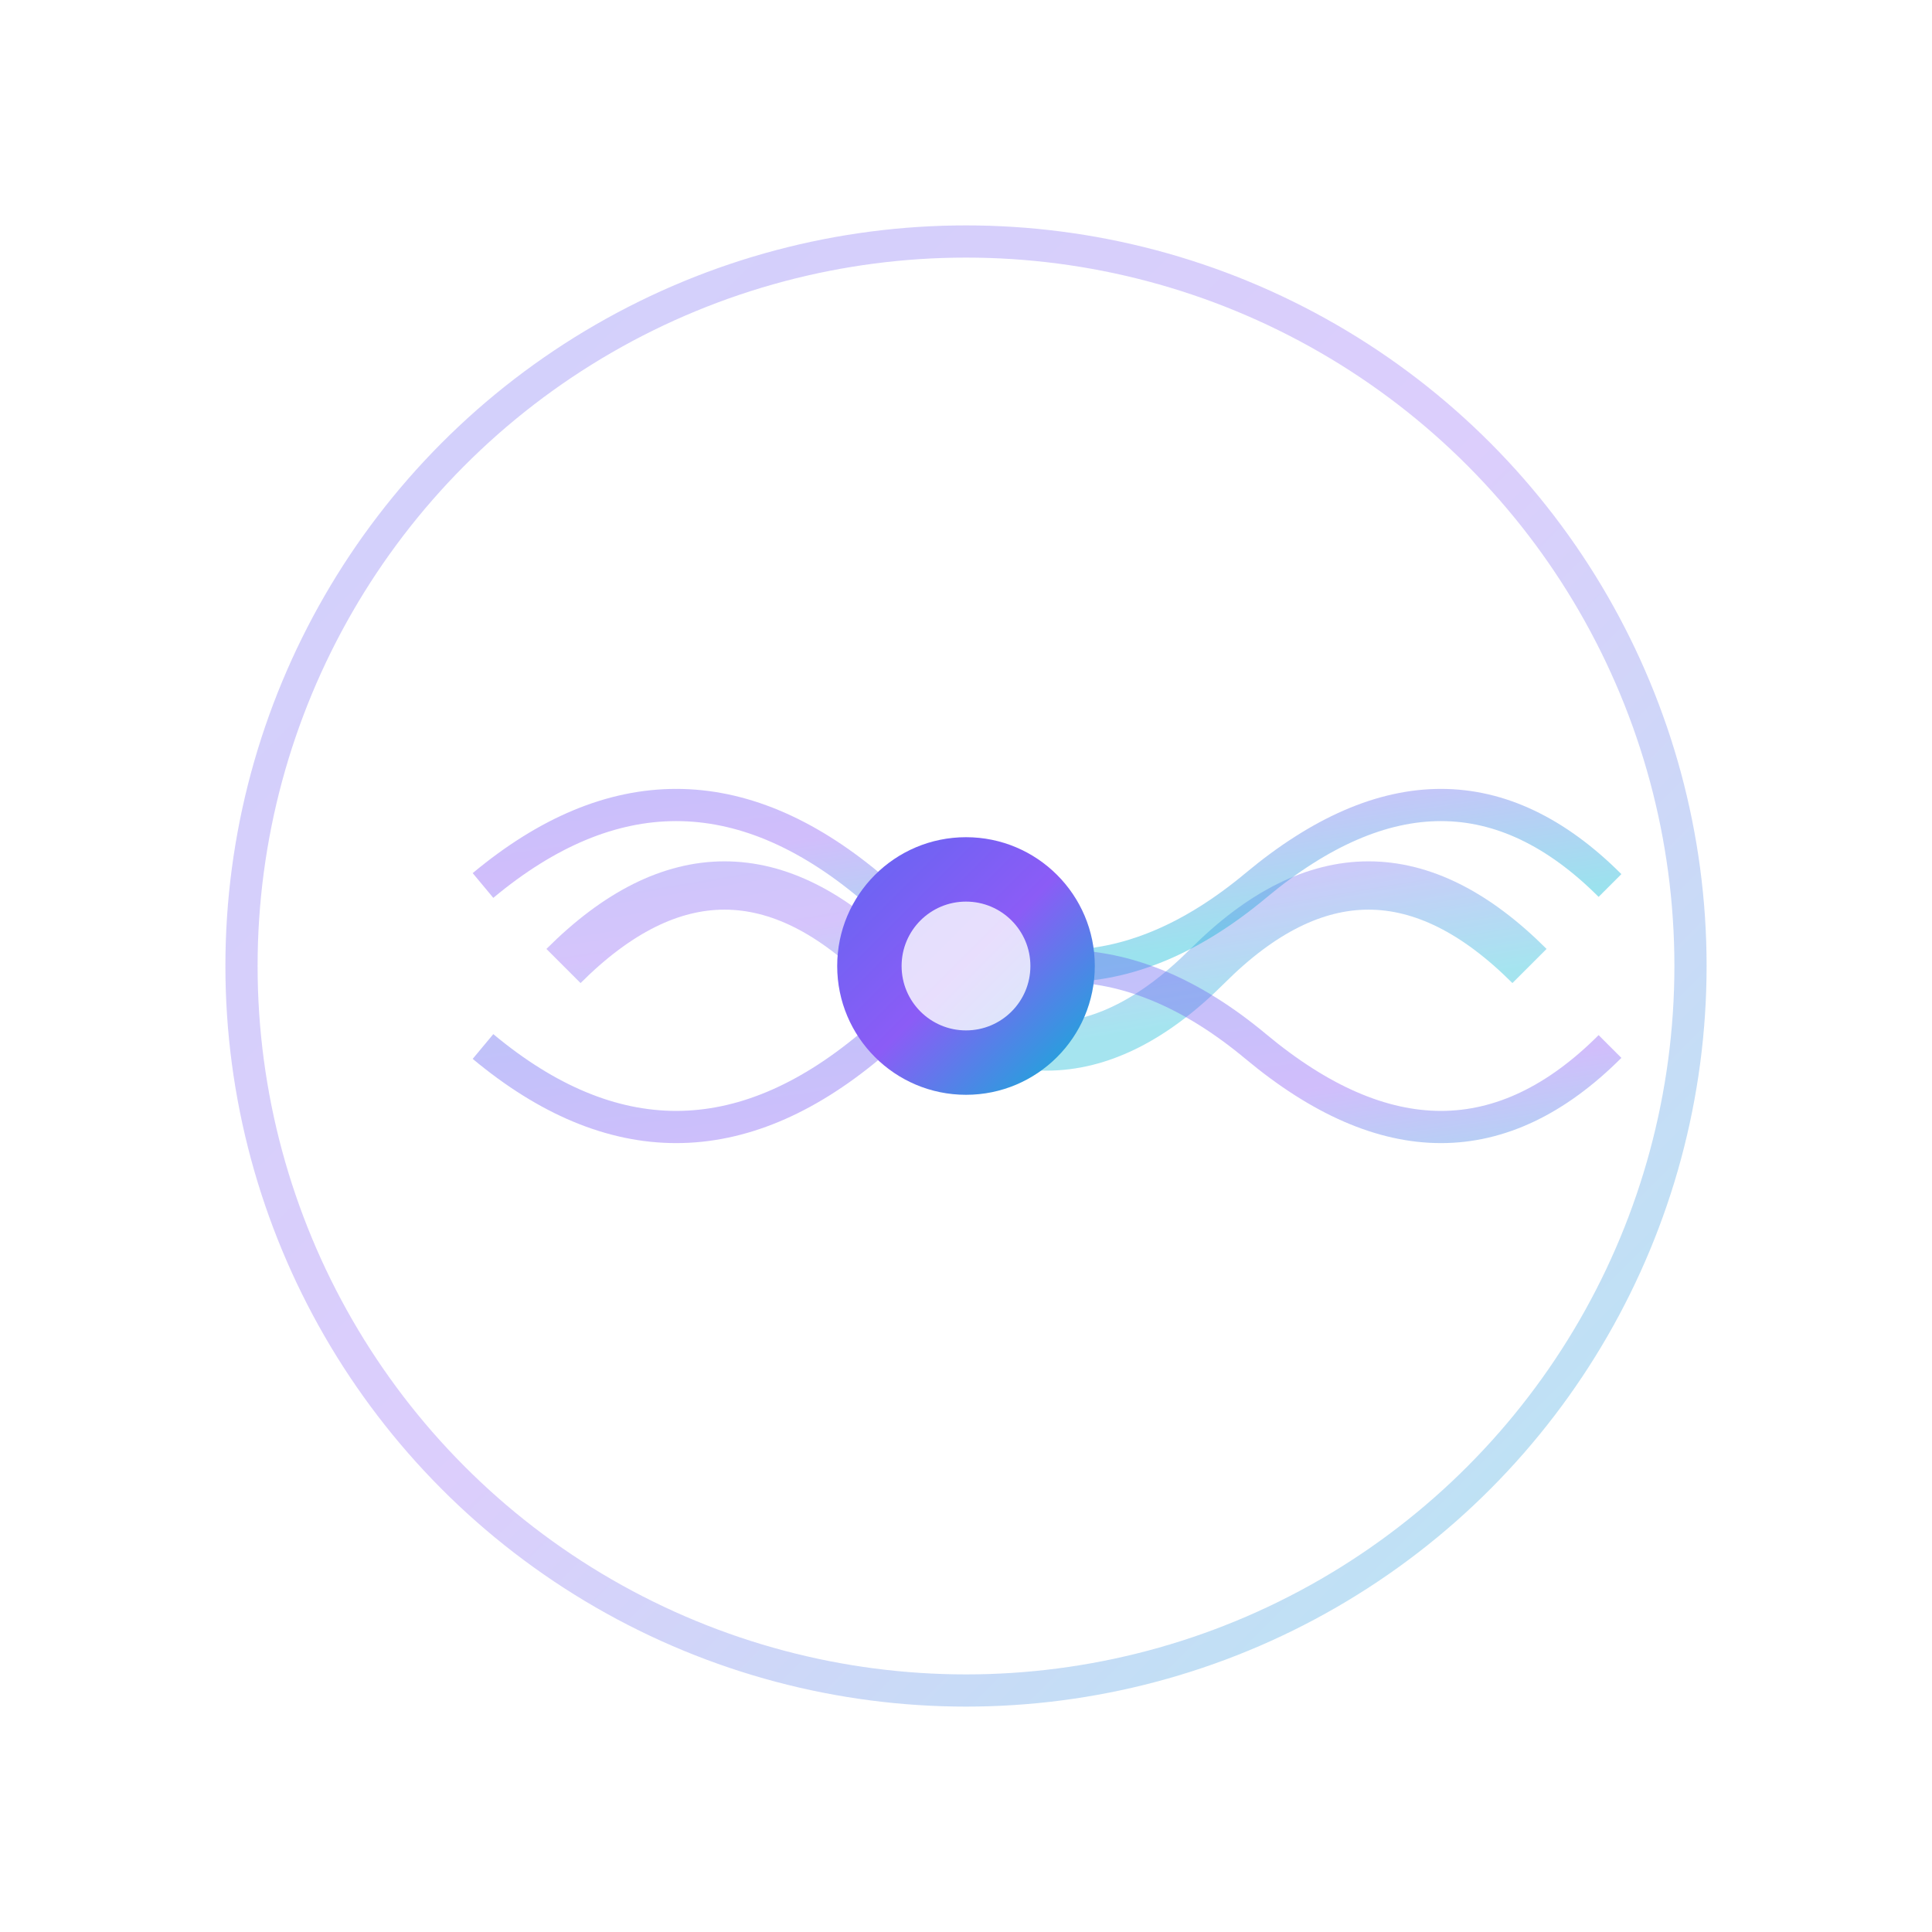 <svg viewBox="0 0 120 120" xmlns="http://www.w3.org/2000/svg">
  <!-- White padding background for favicon use -->
  <rect x="0" y="0" width="120" height="120" fill="white" rx="12"/>
  
  <defs>
    <linearGradient id="energyGradient" x1="0%" y1="0%" x2="100%" y2="100%">
      <stop offset="0%" style="stop-color:#6366f1;stop-opacity:1" />
      <stop offset="50%" style="stop-color:#8b5cf6;stop-opacity:1" />
      <stop offset="100%" style="stop-color:#06b6d4;stop-opacity:1" />
    </linearGradient>
    <filter id="glow">
      <feGaussianBlur stdDeviation="3" result="coloredBlur"/>
      <feMerge> 
        <feMergeNode in="coloredBlur"/>
        <feMergeNode in="SourceGraphic"/> 
      </feMerge>
    </filter>
  </defs>
  
  <!-- Centered logo with 10px padding on all sides -->
  <g transform="translate(10, 10)">
    <!-- Outer zen circle - representing mindful awareness -->
    <circle cx="50" cy="50" r="45" fill="none" stroke="url(#energyGradient)" stroke-width="2" opacity="0.3"/>
    
    <!-- Energy waves - representing flow and focus -->
    <path d="M25 50 Q35 40, 45 50 T65 50 T85 50" fill="none" stroke="url(#energyGradient)" stroke-width="3" opacity="0.6" filter="url(#glow)"/>
    <path d="M20 45 Q32 35, 44 45 T68 45 T90 45" fill="none" stroke="url(#energyGradient)" stroke-width="2" opacity="0.4"/>
    <path d="M20 55 Q32 65, 44 55 T68 55 T90 55" fill="none" stroke="url(#energyGradient)" stroke-width="2" opacity="0.4"/>
    
    <!-- Central focal point - the 'watt' of power -->
    <circle cx="50" cy="50" r="8" fill="url(#energyGradient)" filter="url(#glow)"/>
    <circle cx="50" cy="50" r="4" fill="white" opacity="0.8"/>
  </g>
</svg>
